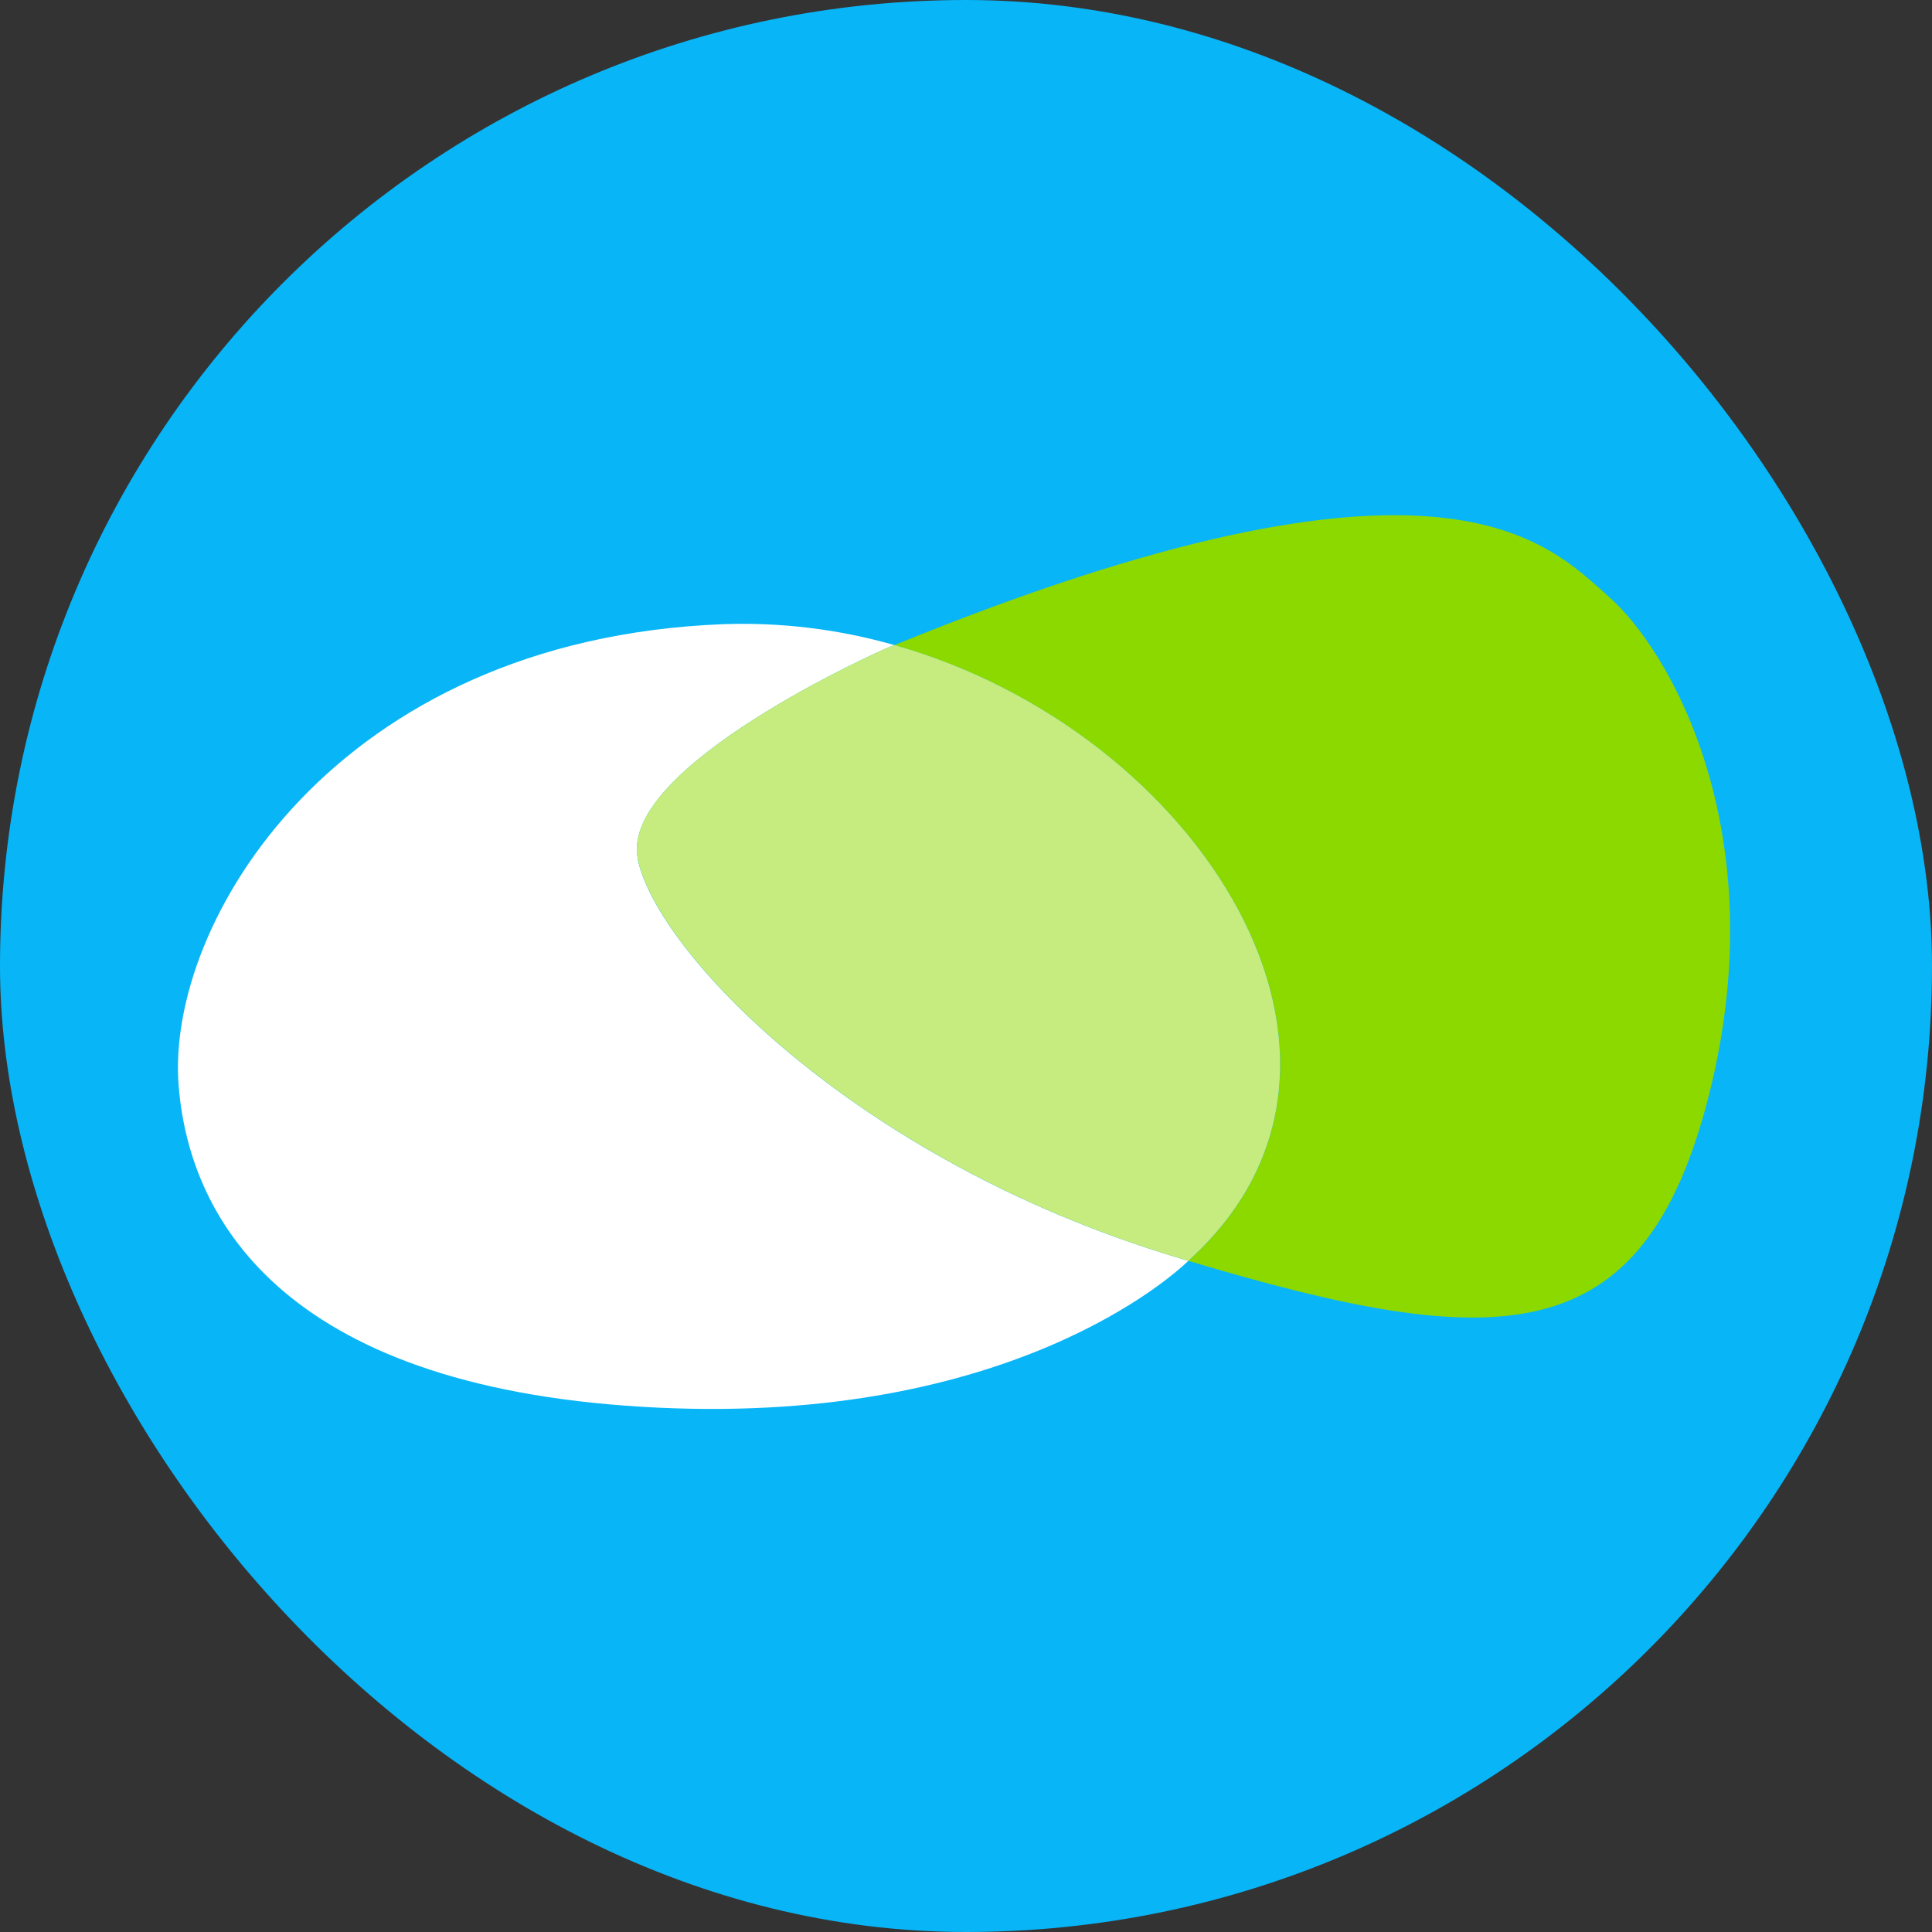 <svg width="60" height="60" viewBox="0 0 60 60" fill="none" xmlns="http://www.w3.org/2000/svg">
<rect x="0" y="0" width="60" height="60" fill="#333333" stroke="none"/>
<rect width="60" height="60" rx="30" fill="#08B5F7"/>
<path d="M49.955 18.522C48.092 16.903 44.854 13.061 27.78 20.033C37.257 22.712 43.742 32.946 36.947 39.119C36.947 39.119 36.93 39.132 36.908 39.157C46.541 42.041 51.041 42.061 53.076 33.996C55.14 25.805 51.83 20.155 49.955 18.527" fill="#8CD900"/>
<path d="M19.807 26.663C19.232 23.788 27.487 20.151 27.487 20.151C27.584 20.109 27.68 20.07 27.777 20.034C26.045 19.539 24.246 19.32 22.445 19.385C10.397 19.862 5.149 28.664 5.547 33.707C5.887 38.014 9.004 43.191 20.477 43.718C31.405 44.221 36.451 39.596 36.904 39.157C36.758 39.11 36.61 39.068 36.46 39.022C26.521 36.005 20.377 29.538 19.802 26.667" fill="white"/>
<path d="M36.942 39.118C43.738 32.944 37.253 22.712 27.777 20.033C27.68 20.075 27.584 20.112 27.487 20.15C27.487 20.15 19.232 23.791 19.806 26.663C20.381 29.538 26.527 36 36.464 39.022L36.908 39.156L36.947 39.118" fill="#8CD900"/>
<path d="M36.942 39.118C43.738 32.944 37.253 22.712 27.777 20.033C27.68 20.075 27.584 20.112 27.487 20.15C27.487 20.15 19.232 23.791 19.806 26.663C20.381 29.538 26.527 36 36.464 39.022L36.908 39.156L36.947 39.118" fill="white" fill-opacity="0.5"/>
</svg>

